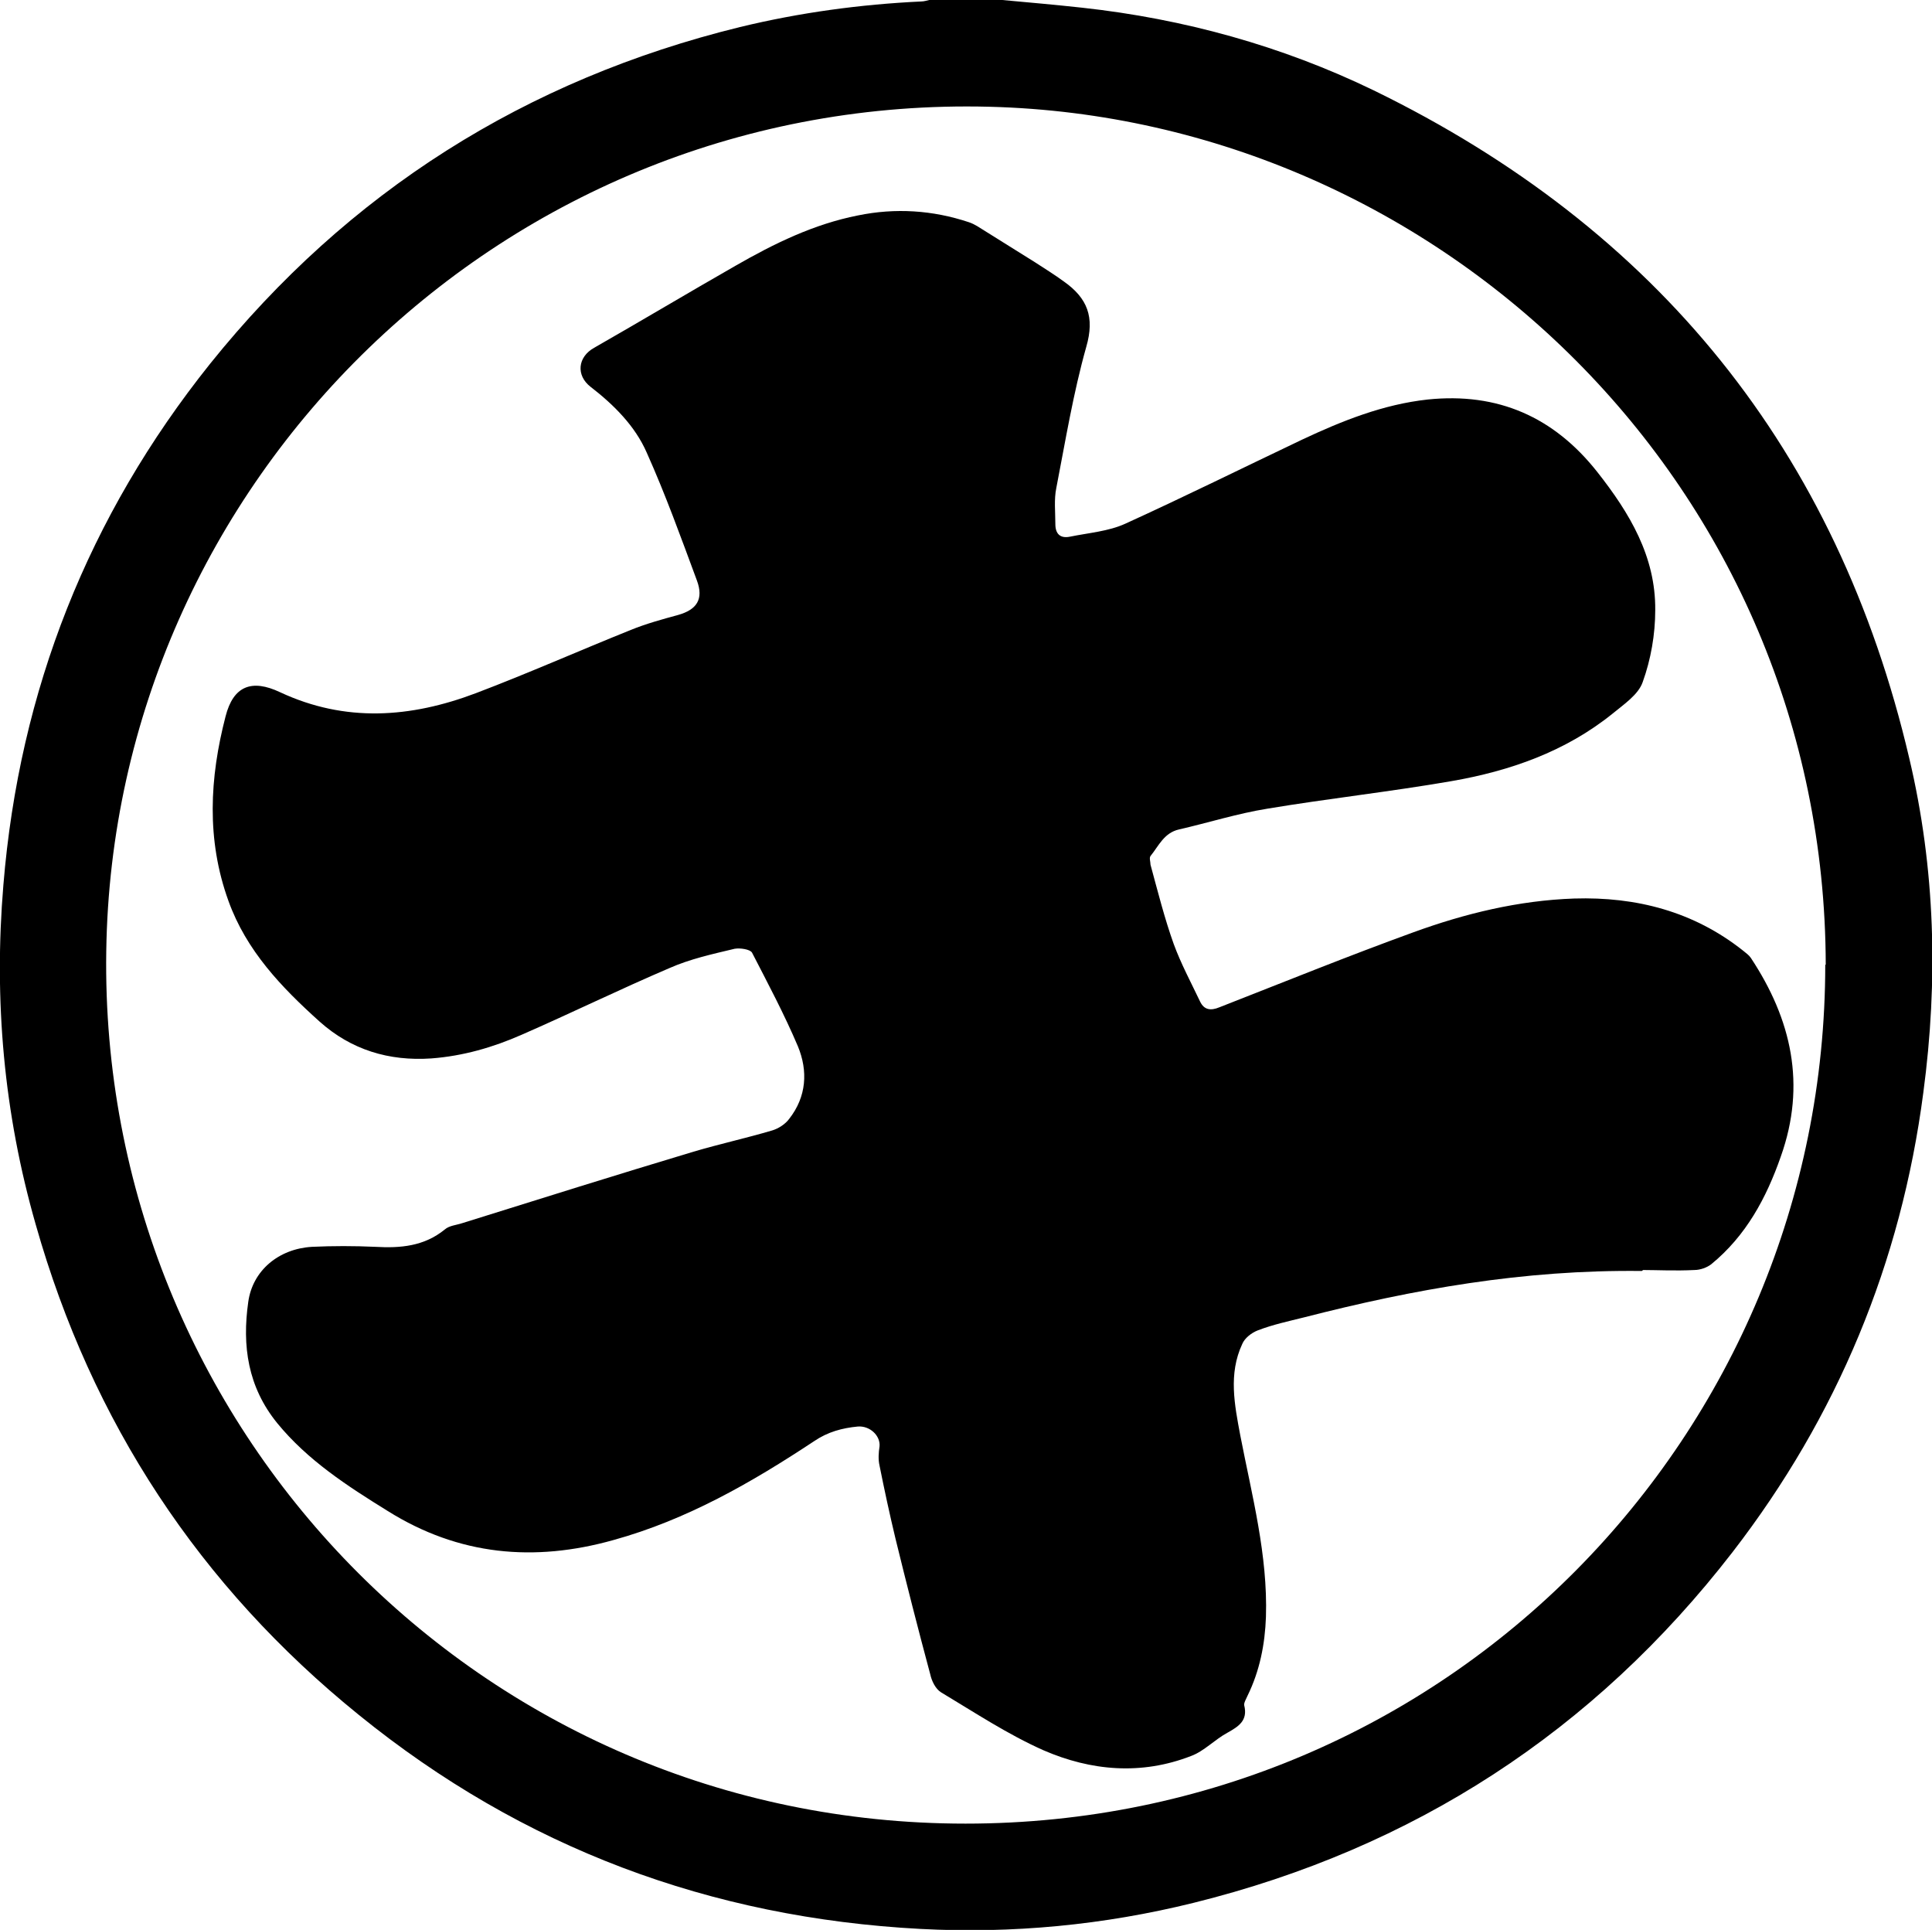 <?xml version="1.0" encoding="UTF-8"?><svg id="_レイヤー_2" xmlns="http://www.w3.org/2000/svg" width="40" height="39.95" viewBox="0 0 40 39.95"><g id="_デザイン"><path d="M20.75,0c.55.05,1.11.1,1.66.16,2.1.23,4.13.79,6.03,1.71,5.87,2.86,9.6,7.46,11.09,13.83.54,2.28.6,4.6.29,6.92-.46,3.52-1.78,6.7-3.95,9.51-2.87,3.71-6.6,6.13-11.16,7.26-1.86.46-3.75.64-5.65.54-4.35-.23-8.24-1.68-11.63-4.43-3.3-2.67-5.53-6.06-6.69-10.15C.08,23.05-.13,20.71.07,18.32c.33-4.03,1.76-7.64,4.28-10.79C7.21,3.97,10.88,1.65,15.32.56c1.24-.3,2.49-.47,3.76-.53.05,0,.11-.02.16-.03.5,0,1,0,1.5,0ZM37.8,19.97c-.02-9.89-7.98-17.52-17.31-17.76C10.45,1.95,2.34,9.97,2.2,19.69c-.15,9.84,7.73,18.06,17.79,18.06,9.99,0,17.8-8.07,17.8-17.78Z"/><path d="M33.99,26.31c-2.45-.03-4.73.38-6.99.96-.32.08-.65.15-.96.27-.13.05-.27.16-.32.28-.29.62-.16,1.26-.04,1.9.24,1.24.57,2.47.53,3.75-.02.57-.13,1.12-.38,1.63-.03.07-.08.15-.07.2.08.32-.12.44-.35.57-.26.14-.48.38-.75.48-1.03.4-2.07.31-3.06-.12-.74-.33-1.42-.78-2.12-1.2-.11-.07-.19-.23-.22-.37-.25-.93-.49-1.87-.72-2.81-.12-.5-.23-1.01-.33-1.51-.03-.13-.02-.27,0-.4.02-.22-.2-.43-.45-.41-.32.03-.62.11-.9.3-1.3.86-2.64,1.63-4.16,2.05-1.64.46-3.2.32-4.67-.6-.84-.52-1.66-1.05-2.29-1.82-.61-.75-.73-1.6-.6-2.51.09-.65.63-1.1,1.32-1.14.43-.02.87-.02,1.31,0,.52.03,1.01-.01,1.44-.36.09-.08.24-.09.36-.13,1.6-.5,3.19-1,4.79-1.48.54-.16,1.09-.28,1.63-.44.13-.04.27-.13.35-.24.36-.46.39-.99.18-1.5-.28-.66-.62-1.3-.95-1.94-.04-.07-.25-.1-.36-.08-.46.11-.92.21-1.35.4-1.03.44-2.03.93-3.06,1.38-.59.26-1.21.44-1.87.49-.88.06-1.66-.18-2.31-.76-.79-.71-1.52-1.47-1.89-2.5-.46-1.27-.39-2.55-.06-3.82.16-.63.54-.78,1.13-.5,1.35.63,2.7.53,4.05.02,1.08-.41,2.14-.88,3.21-1.31.32-.13.65-.22.98-.31.39-.11.53-.33.39-.71-.33-.89-.65-1.78-1.04-2.65-.24-.55-.68-.99-1.16-1.36-.31-.24-.27-.62.07-.81.98-.56,1.95-1.14,2.93-1.7.8-.46,1.62-.86,2.53-1.04.78-.16,1.55-.11,2.3.14.06.02.12.05.17.08.4.25.8.5,1.2.75.2.13.41.26.6.4.48.34.64.73.46,1.35-.27.96-.43,1.94-.62,2.92-.05.24-.02.5-.02.75,0,.2.1.3.3.26.39-.08.8-.11,1.15-.27,1.23-.56,2.44-1.16,3.66-1.74.83-.39,1.68-.73,2.6-.83,1.45-.15,2.61.36,3.51,1.5.67.85,1.21,1.75,1.2,2.86,0,.5-.09,1.02-.26,1.49-.09.26-.39.46-.62.65-.98.79-2.13,1.19-3.34,1.4-1.27.22-2.55.36-3.81.57-.62.1-1.22.29-1.83.43-.31.07-.42.34-.59.55-.03.04,0,.12,0,.18.15.55.29,1.11.48,1.64.15.41.36.8.55,1.2.08.16.21.19.4.11,1.33-.52,2.66-1.06,4.01-1.55,1.07-.39,2.18-.66,3.33-.7,1.29-.04,2.48.27,3.5,1.08.06.05.12.09.16.15.84,1.27,1.15,2.62.62,4.11-.3.86-.72,1.64-1.44,2.23-.09.07-.23.12-.35.12-.39.02-.78,0-1.06,0Z"/></g></svg>